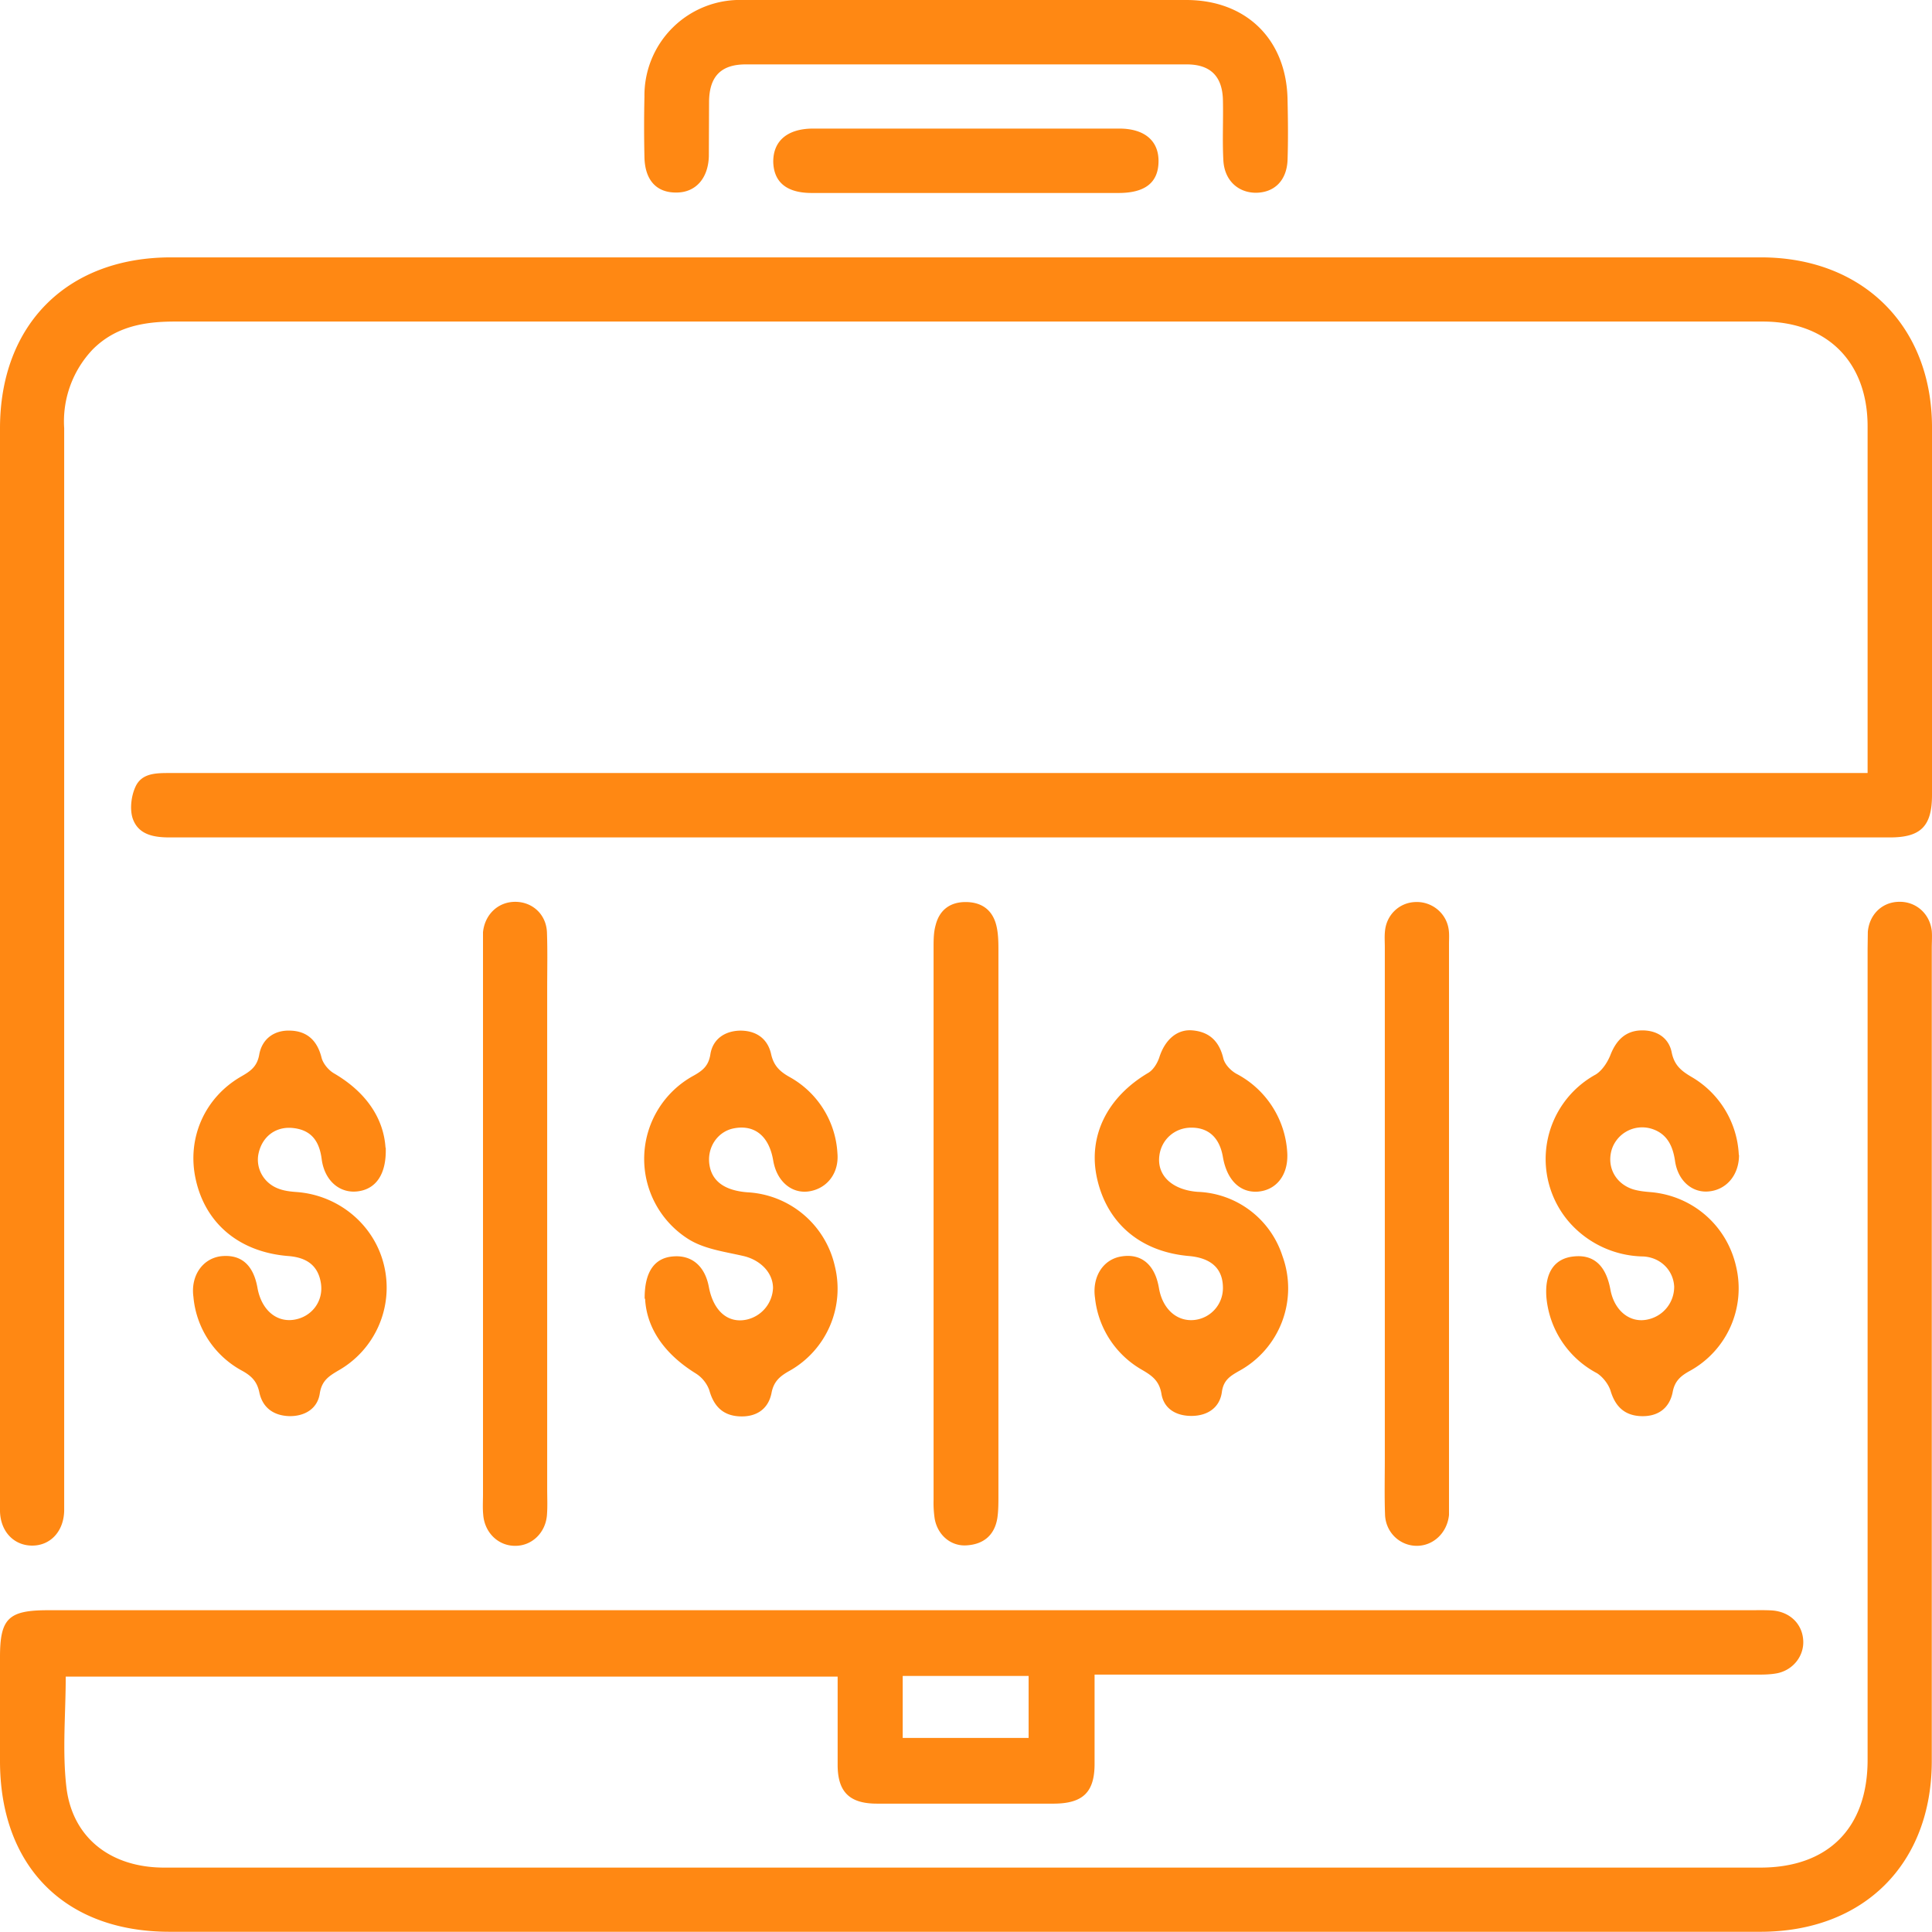 <svg xmlns="http://www.w3.org/2000/svg" width="87" height="87" fill="none"><g fill="#FF8813" clip-path="url(#a)"><path d="M84.1 34.82V19.2c0-2.89-1.81-4.72-4.72-4.72H7.86c-1.38 0-2.65.23-3.67 1.24a4.7 4.7 0 0 0-1.3 3.56v48.75c-.02.93-.62 1.57-1.44 1.57S.02 68.97 0 68.05V19.29c0-4.67 3.02-7.7 7.7-7.7h71.6c4.59 0 7.7 3.1 7.7 7.66V35.8c0 1.4-.5 1.91-1.89 1.91H7.64c-.72 0-1.42-.12-1.67-.87-.13-.42-.06-1 .13-1.41.28-.62.93-.62 1.55-.62H84.1ZM49.29 75.43v4c0 1.27-.52 1.78-1.82 1.79h-7.98c-1.24 0-1.77-.53-1.77-1.75V75.5H2.96c0 1.66-.16 3.34.03 4.98.27 2.29 2.01 3.62 4.4 3.62h71.88c3.05 0 4.83-1.78 4.83-4.85V42.72l.01-.76c.07-.78.64-1.33 1.38-1.35.77-.03 1.41.52 1.5 1.31.02.26 0 .51 0 .77V79.3c0 4.63-3.06 7.69-7.72 7.69H7.66C2.93 87 0 84.05 0 79.3v-4.68c0-1.74.38-2.11 2.16-2.11h76.62c.34 0 .68-.01 1.02.01.8.06 1.35.6 1.4 1.33.05.68-.41 1.32-1.13 1.49-.33.07-.67.07-1.01.07H49.29v.02Zm-8.64 2.83h5.67v-2.79h-5.67v2.79ZM43.49 0h9.93c2.7 0 4.52 1.78 4.56 4.5.02.9.03 1.8 0 2.71-.04.92-.59 1.46-1.42 1.47-.81 0-1.42-.56-1.47-1.45-.05-.9 0-1.8-.02-2.71-.02-1.07-.55-1.62-1.63-1.62H33.58c-1.12 0-1.64.55-1.65 1.68l-.01 2.46c-.03 1-.6 1.63-1.46 1.63-.9.01-1.42-.56-1.44-1.6-.02-.91-.02-1.81 0-2.72A4.3 4.3 0 0 1 33.47 0H43.5Z"/><path d="M29.03 58.48c-.01-1.23.46-1.83 1.26-1.9.85-.08 1.45.42 1.63 1.37.2 1.07.84 1.64 1.67 1.48a1.52 1.52 0 0 0 1.22-1.44c-.01-.71-.6-1.26-1.33-1.43-.87-.2-1.82-.32-2.54-.8a4.27 4.27 0 0 1 .29-7.32c.41-.23.68-.44.76-.97.11-.68.65-1.05 1.35-1.06.7 0 1.22.35 1.38 1.04.11.51.36.78.82 1.04a4.19 4.19 0 0 1 2.17 3.44c.08.9-.47 1.6-1.29 1.72-.78.11-1.44-.46-1.6-1.38-.18-1.1-.83-1.64-1.77-1.46-.74.14-1.23.87-1.1 1.66.12.73.69 1.14 1.7 1.22A4.27 4.27 0 0 1 37.59 57a4.24 4.24 0 0 1-2.02 4.72c-.43.24-.73.47-.83 1.02-.15.73-.7 1.08-1.45 1.04-.74-.04-1.15-.46-1.35-1.18a1.5 1.5 0 0 0-.62-.76c-1.37-.85-2.2-2-2.27-3.35l-.01-.01ZM78.31 52.01c0 .9-.56 1.56-1.35 1.64-.76.08-1.4-.48-1.53-1.36-.1-.7-.37-1.26-1.09-1.47a1.44 1.44 0 0 0-1.76.94c-.24.79.17 1.55.97 1.8.24.07.5.1.75.12 1.9.15 3.46 1.49 3.88 3.36a4.24 4.24 0 0 1-2.08 4.69c-.42.23-.69.46-.78.97-.15.73-.68 1.1-1.43 1.07-.74-.03-1.16-.44-1.37-1.16-.1-.29-.34-.6-.6-.77a4.3 4.3 0 0 1-2.28-3.38c-.1-1.12.34-1.79 1.22-1.88.9-.1 1.46.4 1.66 1.5.18.96.9 1.53 1.71 1.33a1.5 1.5 0 0 0 1.16-1.48c-.04-.72-.6-1.3-1.38-1.35a4.53 4.53 0 0 1-3.36-1.56 4.34 4.34 0 0 1 1.2-6.63c.3-.18.55-.57.68-.91.26-.65.68-1.06 1.37-1.08.69-.02 1.25.32 1.38 1 .12.58.44.83.9 1.1A4.29 4.29 0 0 1 78.3 52v.01ZM57.97 52c.02.93-.5 1.59-1.32 1.66-.81.06-1.4-.52-1.58-1.55-.15-.89-.66-1.35-1.47-1.33-.71.02-1.29.53-1.39 1.24-.13.9.56 1.56 1.72 1.65a4.17 4.17 0 0 1 3.82 2.89 4.24 4.24 0 0 1-1.96 5.18c-.4.23-.7.41-.77.96-.1.69-.64 1.05-1.34 1.06-.7.01-1.27-.31-1.38-1-.1-.6-.45-.83-.9-1.09a4.24 4.24 0 0 1-2.09-3.22c-.14-.96.37-1.74 1.18-1.87.9-.15 1.52.36 1.7 1.43.16.93.8 1.51 1.59 1.43.74-.08 1.29-.7 1.29-1.44 0-.86-.51-1.35-1.53-1.44-2.18-.19-3.69-1.47-4.14-3.5-.42-1.9.46-3.66 2.31-4.75.22-.13.4-.42.49-.68.25-.8.8-1.3 1.51-1.23.76.07 1.2.5 1.38 1.27.07.27.34.55.6.69a4.28 4.28 0 0 1 2.28 3.62V52ZM17.37 51.68c.04 1.22-.46 1.88-1.28 1.97-.79.09-1.46-.47-1.6-1.42-.1-.84-.47-1.37-1.36-1.44-.74-.05-1.31.4-1.48 1.12-.16.67.21 1.37.9 1.62.26.1.55.13.83.15 1.9.15 3.5 1.5 3.92 3.33a4.29 4.29 0 0 1-2.07 4.71c-.42.25-.74.45-.83 1.03-.1.68-.67 1.03-1.37 1.02-.7-.02-1.2-.37-1.35-1.06-.1-.49-.34-.74-.77-.98a4.2 4.2 0 0 1-2.2-3.33c-.13-.95.41-1.72 1.23-1.83.9-.1 1.46.37 1.65 1.4.17 1 .84 1.58 1.64 1.46.8-.12 1.35-.83 1.22-1.65-.13-.82-.67-1.16-1.48-1.22-2.2-.18-3.73-1.47-4.16-3.47-.4-1.83.4-3.67 2.06-4.62.4-.23.7-.43.8-.96.12-.72.67-1.13 1.4-1.1.76.02 1.22.45 1.41 1.22.07.27.32.57.57.71 1.4.82 2.22 1.98 2.31 3.34ZM44.96 55.13v12.23c0 .34 0 .68-.05 1.01-.13.78-.64 1.18-1.4 1.22-.7.04-1.29-.47-1.42-1.2a4.85 4.85 0 0 1-.05-.85V42.68c0-.34 0-.69.09-1.01.17-.69.65-1.05 1.35-1.05.71 0 1.2.34 1.38 1.03.09.35.1.73.1 1.09v12.39ZM21.75 55.05V41.98c.08-.8.68-1.37 1.45-1.37.78 0 1.4.57 1.43 1.38.03.85.01 1.7.01 2.55v22.5c0 .4.02.79-.01 1.18-.06.8-.68 1.4-1.44 1.39-.76 0-1.37-.6-1.43-1.4-.03-.3-.01-.62-.01-.93V55.06ZM62.36 55.05V42.66c0-.25-.02-.5.01-.76.08-.72.65-1.25 1.35-1.28.73-.04 1.39.47 1.51 1.2.04.23.02.46.02.69v25.71c-.08.8-.7 1.39-1.45 1.39-.76 0-1.4-.6-1.43-1.4-.03-.85-.01-1.7-.01-2.54V55.06ZM43.5 8.69h-6.95c-1.13 0-1.71-.49-1.73-1.41 0-.93.63-1.48 1.77-1.49H50.4c1.14 0 1.78.55 1.77 1.48-.01.95-.6 1.42-1.8 1.42H43.5Z"/></g><defs><clipPath id="a"><path fill="#fff" d="M0 0h87v87H0z"/></clipPath></defs></svg>